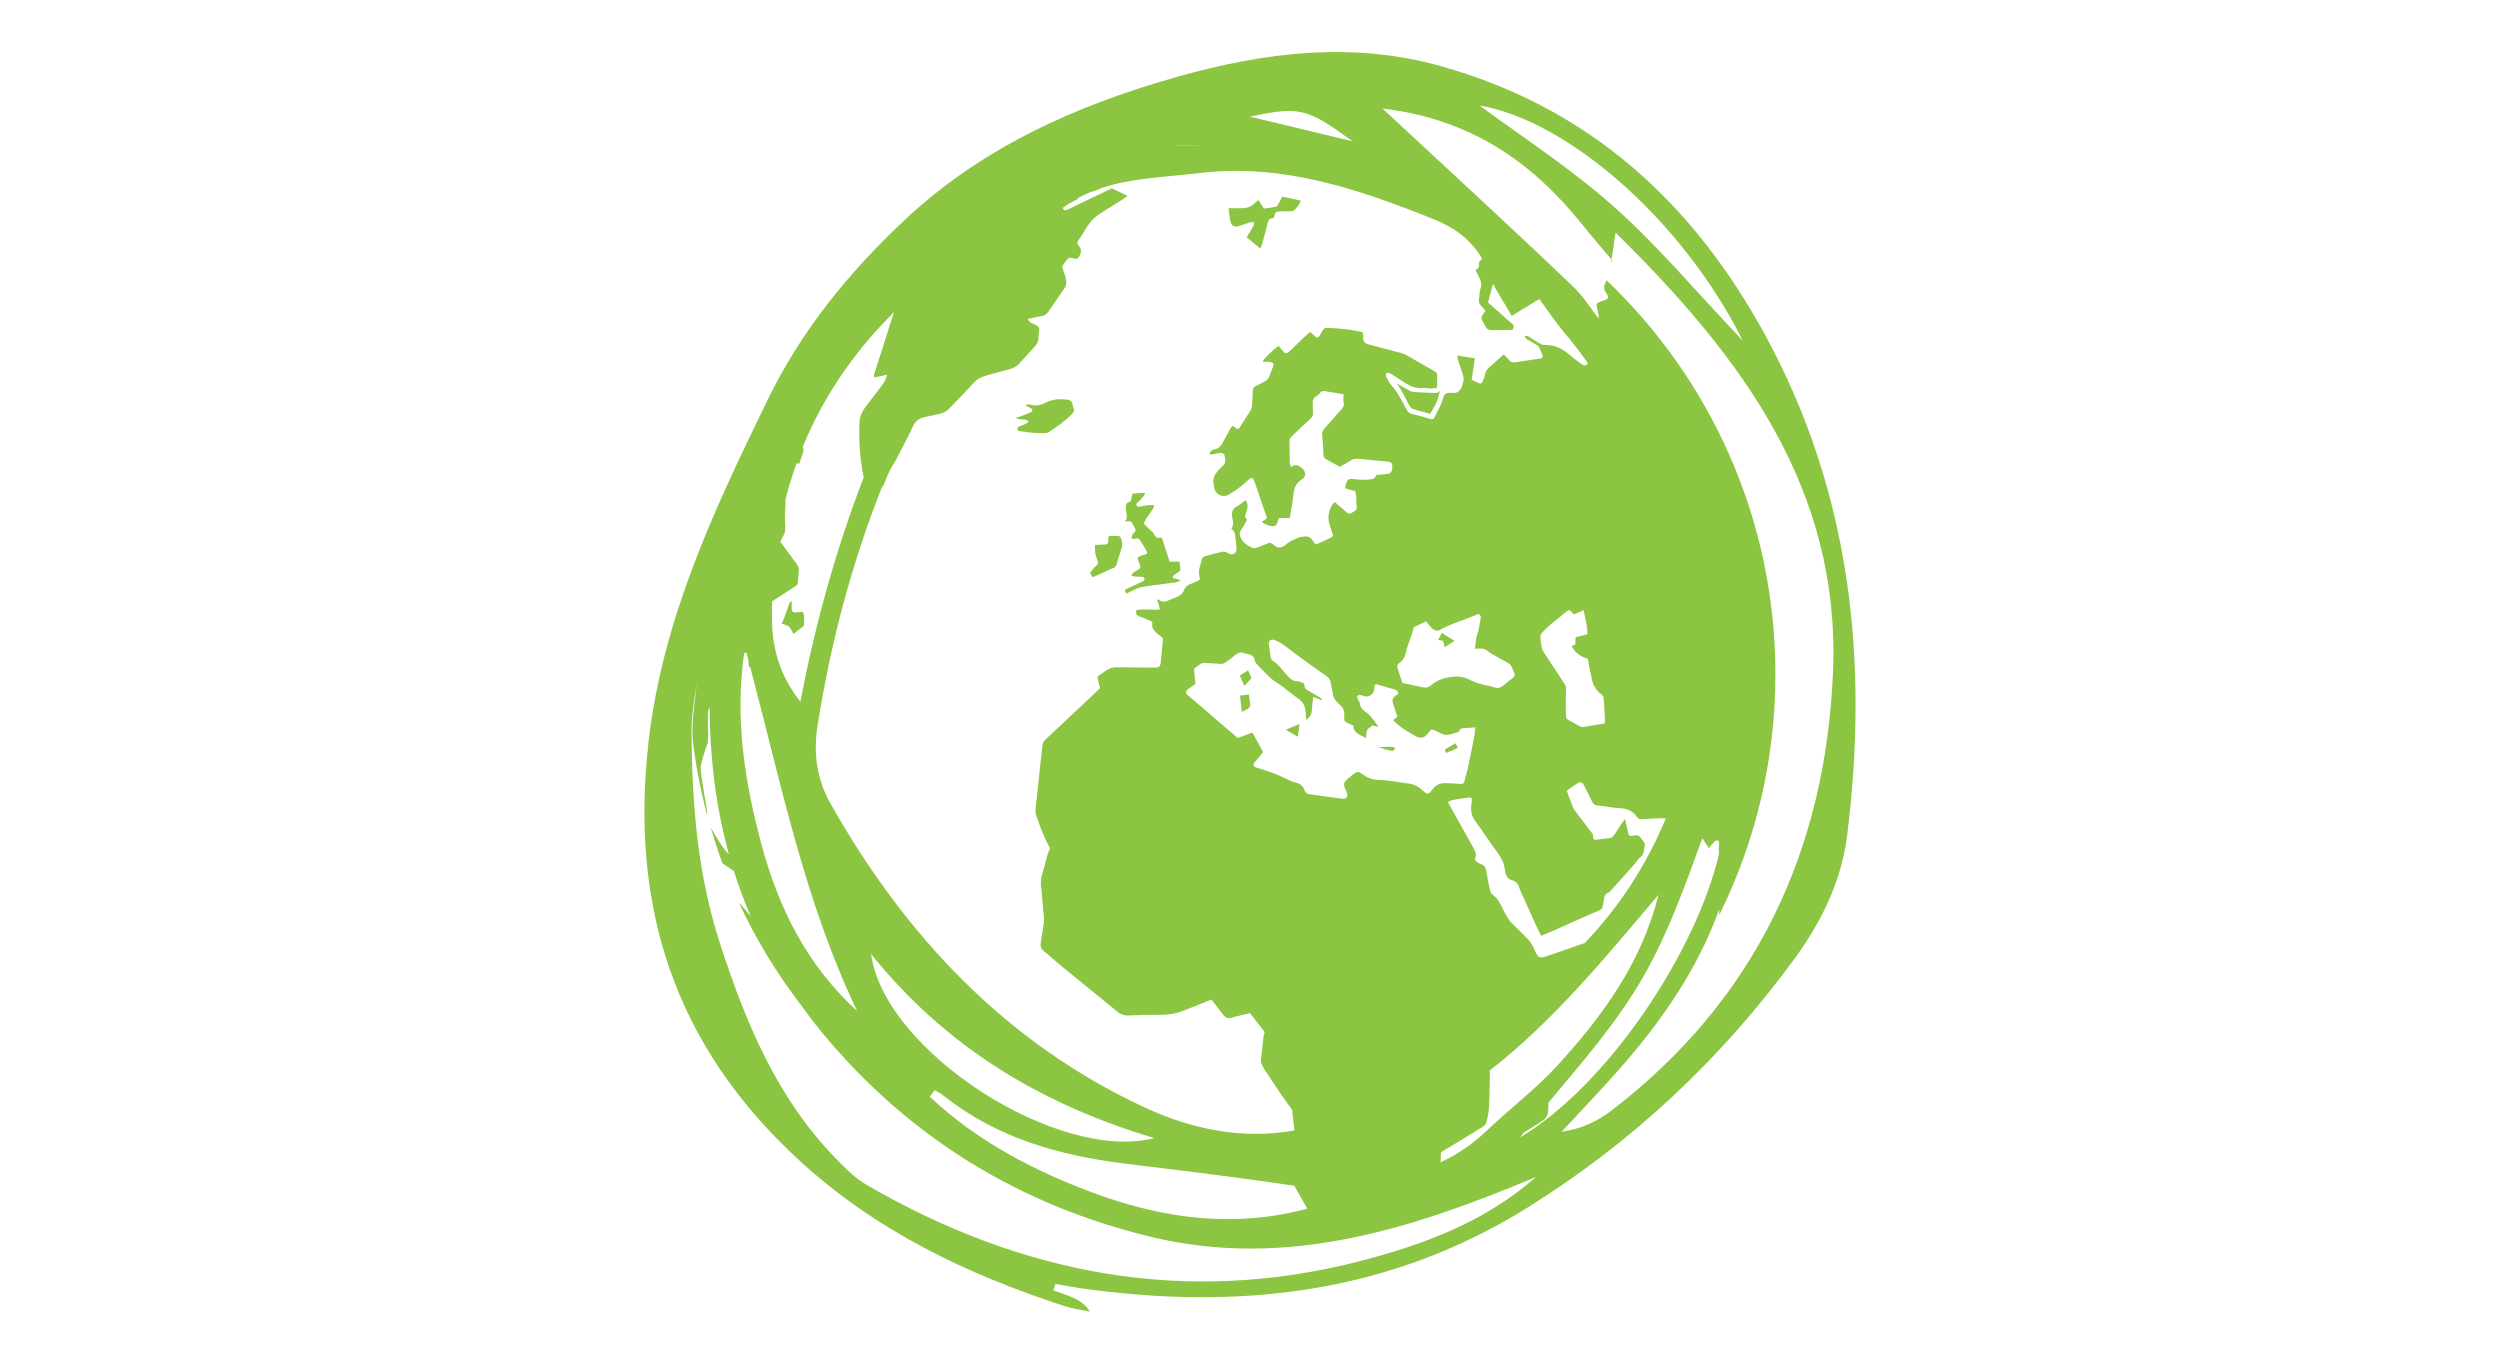 <?xml version="1.0" encoding="utf-8"?>
<!-- Generator: Adobe Illustrator 16.0.0, SVG Export Plug-In . SVG Version: 6.00 Build 0)  -->
<!DOCTYPE svg PUBLIC "-//W3C//DTD SVG 1.1//EN" "http://www.w3.org/Graphics/SVG/1.1/DTD/svg11.dtd">
<svg version="1.1" id="Layer_1" xmlns="http://www.w3.org/2000/svg" xmlns:xlink="http://www.w3.org/1999/xlink" x="0px" y="0px"
	 width="132px" height="72px" viewBox="0 0 132 72" enable-background="new 0 0 132 72" xml:space="preserve">
<g>
	<path fill="#8CC541" d="M64.94,11.574c0.046,0.352,0.218,0.458,0.552,0.342c0.178-0.063,0.353-0.132,0.535-0.186
		c0.061-0.018,0.134,0.009,0.2,0.016c-0.015,0.063-0.019,0.132-0.049,0.186c-0.111,0.201-0.231,0.397-0.353,0.602
		c0.249,0.2,0.477,0.386,0.722,0.584c0.036-0.09,0.066-0.146,0.083-0.204c0.106-0.381,0.217-0.76,0.309-1.145
		c0.033-0.138,0.07-0.237,0.231-0.24c0.032-0.001,0.063-0.028,0.091-0.04c0.083-0.314,0.083-0.315,0.396-0.328
		c0.161-0.005,0.324,0.001,0.485-0.007c0.067-0.003,0.157-0.011,0.199-0.054c0.141-0.144,0.276-0.299,0.336-0.509
		c-0.332-0.071-0.645-0.138-0.979-0.211c-0.062,0.125-0.111,0.238-0.172,0.345c-0.039,0.068-0.08,0.173-0.136,0.185
		c-0.225,0.053-0.453,0.075-0.657,0.104c-0.108-0.168-0.196-0.305-0.289-0.448c-0.079,0.064-0.155,0.112-0.214,0.177
		c-0.172,0.188-0.396,0.24-0.632,0.249c-0.225,0.008-0.448,0.001-0.729,0.001C64.897,11.222,64.916,11.398,64.94,11.574z"/>
	<path fill="#8CC541" d="M53.798,22.526c-0.099,0.041-0.1,0.113-0.047,0.223c0.473,0.072,0.96,0.145,1.454,0.119
		c0.061-0.003,0.128-0.023,0.178-0.057c0.438-0.297,0.881-0.59,1.246-0.982c0.071-0.075,0.101-0.139,0.066-0.238
		c-0.033-0.092-0.055-0.188-0.078-0.283c-0.032-0.132-0.117-0.181-0.249-0.201c-0.41-0.06-0.805-0.034-1.179,0.163
		c-0.256,0.135-0.524,0.174-0.808,0.094c-0.062-0.018-0.133-0.002-0.2-0.002c-0.007,0.014-0.015,0.031-0.021,0.046
		c0.088,0.049,0.177,0.094,0.263,0.147c0.035,0.021,0.09,0.057,0.088,0.082c-0.004,0.045-0.035,0.108-0.072,0.124
		c-0.188,0.084-0.381,0.158-0.573,0.229c-0.072,0.027-0.146,0.045-0.233,0.073c0.207,0.164,0.472-0.008,0.685,0.195
		c-0.067,0.05-0.114,0.098-0.171,0.124C54.034,22.438,53.914,22.478,53.798,22.526z"/>
	<path fill="#8CC541" d="M41.888,33.476c0.184-0.143,0.348-0.264,0.507-0.392c0.032-0.026,0.071-0.074,0.067-0.108
		c-0.021-0.218,0.035-0.445-0.061-0.656c-0.035-0.008-0.062-0.02-0.086-0.018c-0.071,0.006-0.142,0.018-0.213,0.027
		c-0.254,0.033-0.308-0.014-0.299-0.266c0.003-0.103,0-0.203,0-0.306c-0.021-0.004-0.04-0.007-0.06-0.012
		c-0.2,0.371-0.258,0.8-0.475,1.177c0.162,0.066,0.309,0.09,0.398,0.174C41.764,33.189,41.81,33.334,41.888,33.476z"/>
	<path fill="#8CC541" d="M65.926,37.396c0.048-0.037,0.089-0.121,0.086-0.181c-0.01-0.174-0.045-0.351-0.073-0.551
		c-0.167,0.024-0.302,0.043-0.465,0.065c0.03,0.287,0.059,0.553,0.092,0.863C65.713,37.516,65.829,37.47,65.926,37.396z"/>
	<path fill="#8CC541" d="M59.694,26.486c-0.217,0.031-0.27,0.177-0.248,0.371c0.008,0.072,0.011,0.145,0.026,0.213
		c0.03,0.16,0.06,0.316-0.087,0.48c0.102-0.018,0.163-0.044,0.218-0.035c0.055,0.006,0.125,0.035,0.153,0.078
		c0.082,0.125,0.146,0.266,0.216,0.396c-0.066,0.154-0.272,0.242-0.199,0.466c0.044,0,0.092,0.012,0.128-0.002
		c0.174-0.075,0.267,0.013,0.345,0.153c0.066,0.119,0.142,0.229,0.211,0.346c0.172,0.281,0.17,0.287-0.151,0.375
		c-0.257,0.068-0.28,0.113-0.177,0.354c0.126,0.297,0.126,0.297-0.143,0.465c-0.062,0.039-0.125,0.074-0.178,0.121
		c-0.027,0.026-0.036,0.072-0.06,0.125c0.167,0.082,0.331,0.047,0.487,0.055c0.084,0.007,0.169,0.007,0.192,0.105
		c0.024,0.104-0.051,0.129-0.131,0.165c-0.263,0.116-0.522,0.24-0.781,0.365c-0.151,0.073-0.149,0.076-0.037,0.256
		c0.056-0.026,0.112-0.056,0.169-0.081c0.205-0.09,0.402-0.217,0.617-0.257c0.468-0.089,0.943-0.127,1.414-0.2
		c0.204-0.033,0.426-0.005,0.667-0.167c-0.177-0.051-0.302-0.088-0.438-0.126c0.068-0.229,0.307-0.236,0.417-0.406
		c-0.013-0.127-0.027-0.27-0.044-0.445h-0.524c-0.146-0.451-0.278-0.857-0.413-1.272c-0.207,0.038-0.354,0-0.424-0.202
		c-0.021-0.063-0.094-0.107-0.145-0.158c-0.126-0.125-0.254-0.25-0.384-0.375c0.126-0.36,0.431-0.603,0.562-0.959
		c-0.269-0.063-0.495,0.014-0.722,0.051c-0.08,0.013-0.161,0.044-0.214-0.047c-0.059-0.105,0.033-0.133,0.087-0.19
		c0.13-0.142,0.291-0.263,0.37-0.485c-0.248,0.016-0.465,0.031-0.678,0.045C59.76,26.217,59.729,26.347,59.694,26.486z"/>
	<path fill="#8CC541" d="M67.891,38.533c0.228,0.133,0.414,0.24,0.634,0.367c0.03-0.233,0.058-0.437,0.089-0.682
		C68.356,38.331,68.147,38.421,67.891,38.533z"/>
	<path fill="#8CC541" d="M72.764,39.452c0.229,0.079,0.464,0.137,0.695,0.19c0.114,0.026,0.17-0.027,0.194-0.181
		C73.347,39.404,73.055,39.439,72.764,39.452z"/>
	<path fill="#8CC541" d="M76.273,34.173c0.172-0.107,0.333-0.208,0.529-0.332c-0.245-0.152-0.451-0.283-0.674-0.424
		c-0.07,0.135-0.133,0.251-0.195,0.373C76.21,33.812,76.21,33.812,76.273,34.173z"/>
	<path fill="#8CC541" d="M66.077,35.816c-0.06-0.146-0.113-0.271-0.176-0.424c-0.16,0.102-0.293,0.184-0.438,0.272
		c0.079,0.185,0.144,0.336,0.236,0.55C65.854,36.052,65.963,35.937,66.077,35.816z"/>
	<path fill="#8CC541" d="M76.838,39.246c-0.171,0.1-0.32,0.188-0.474,0.281c-0.09,0.056-0.082,0.127-0.009,0.228
		c0.198-0.096,0.426-0.137,0.62-0.292C76.929,39.386,76.889,39.322,76.838,39.246z"/>
	<path fill="#8CC541" d="M75.763,20.749c-0.376-0.014-0.753-0.025-1.128-0.051c-0.093-0.006-0.187-0.054-0.27-0.1
		c-0.206-0.112-0.407-0.234-0.609-0.353c0.25,0.361,0.435,0.741,0.627,1.115c0.047,0.091,0.126,0.2,0.214,0.229
		c0.303,0.104,0.615,0.176,0.921,0.26c0.121-0.218,0.245-0.398,0.326-0.596c0.091-0.229,0.146-0.473,0.219-0.71
		C76.021,20.702,75.908,20.753,75.763,20.749z"/>
	<path fill="#8CC541" d="M57.551,30.251c0.054,0.087,0.1,0.163,0.14,0.229c0.409-0.183,0.785-0.347,1.156-0.521
		c0.053-0.025,0.091-0.104,0.111-0.164c0.087-0.266,0.148-0.539,0.25-0.797c0.077-0.193,0.046-0.366-0.009-0.549
		c-0.03-0.102-0.093-0.154-0.191-0.155c-0.159-0.001-0.317,0.009-0.455,0.013c-0.024,0.043-0.031,0.051-0.032,0.057
		c-0.004,0.064-0.007,0.125-0.01,0.188c-0.009,0.181-0.025,0.194-0.206,0.198c-0.159,0.003-0.318,0.014-0.488,0.021
		c-0.012,0.275,0.004,0.52,0.106,0.758c0.053,0.121,0.092,0.242-0.057,0.357C57.742,29.98,57.657,30.124,57.551,30.251z"/>
	<path fill="#8CC541" d="M85.146,13.77c-0.018-0.022-0.037-0.045-0.055-0.067c-0.008,0.043-0.015,0.087-0.02,0.128L85.146,13.77z"/>
	<path fill="#8CC541" d="M76.094,3.497c-4.696-1.316-9.281-0.75-13.91,0.552C56.8,5.566,51.832,7.788,47.725,11.655
		c-2.918,2.75-5.407,5.78-7.205,9.479c-2.808,5.776-5.522,11.494-6.272,18.002c-1.004,8.717,1.353,16.04,7.89,22.073
		c4.1,3.785,8.9,6.067,14.085,7.758c0.429,0.14,0.885,0.193,1.329,0.285c-0.252-0.38-0.547-0.575-0.866-0.722
		c-0.344-0.157-0.71-0.268-1.067-0.397c0.035-0.114,0.07-0.228,0.107-0.343c0.425,0.072,0.85,0.158,1.277,0.22
		c8.331,1.192,16.292,0.323,23.603-4.22c5.571-3.463,10.272-7.875,14.137-13.159c1.412-1.933,2.481-4.085,2.787-6.526
		c1.146-9.219,0.196-18.097-4.312-26.381C89.406,10.705,83.914,5.688,76.094,3.497z M92.018,17.987
		c-2.488-2.614-4.506-5.033-6.834-7.1c-2.291-2.033-4.897-3.711-7.055-5.314C82.707,6.344,88.789,11.535,92.018,17.987z
		 M71.421,7.462c-1.836-0.441-3.671-0.883-5.425-1.304C68.591,5.616,68.977,5.679,71.421,7.462z M75.715,11.581
		c1.111,0.448,1.983,1.098,2.547,2.097c-0.028,0.021-0.061,0.04-0.086,0.062c-0.055,0.041-0.1,0.144-0.088,0.208
		c0.022,0.151-0.037,0.238-0.187,0.307c0.086,0.17,0.159,0.303,0.223,0.441c0.077,0.166,0.117,0.323,0.055,0.517
		c-0.063,0.192-0.063,0.406-0.092,0.61c-0.02,0.138,0.037,0.241,0.133,0.335c0.08,0.081,0.144,0.178,0.21,0.263
		c-0.269,0.355-0.269,0.355-0.043,0.72c0.014,0.023,0.026,0.047,0.037,0.072c0.057,0.156,0.178,0.22,0.334,0.219
		c0.375-0.001,0.751-0.01,1.108-0.015c0.089-0.166,0.062-0.262-0.06-0.357c-0.204-0.163-0.395-0.343-0.589-0.515
		c-0.213-0.19-0.429-0.38-0.652-0.576c0.094-0.335,0.181-0.661,0.27-0.988c0.266,0.537,0.631,1.064,0.982,1.699
		c0.548-0.334,0.955-0.582,1.461-0.891c0.432,0.583,0.865,1.244,1.372,1.841c0.425,0.5,0.815,1.016,1.193,1.542
		c-0.104,0.165-0.198,0.16-0.396,0.01c-0.193-0.146-0.397-0.282-0.576-0.447c-0.376-0.346-0.805-0.525-1.318-0.521
		c-0.106,0.001-0.223-0.06-0.317-0.115c-0.188-0.107-0.361-0.236-0.545-0.346c-0.043-0.025-0.107-0.013-0.162-0.017
		c-0.008,0.017-0.016,0.034-0.023,0.051c0.044,0.048,0.081,0.108,0.137,0.142c0.152,0.096,0.313,0.175,0.466,0.27
		c0.064,0.04,0.127,0.094,0.162,0.158c0.064,0.118,0.107,0.245,0.161,0.369c0.051,0.118,0.032,0.168-0.087,0.203
		c-0.041,0.012-0.088,0.011-0.133,0.017c-0.408,0.063-0.816,0.121-1.226,0.189c-0.133,0.022-0.219-0.011-0.3-0.119
		c-0.078-0.103-0.179-0.188-0.29-0.301c-0.271,0.242-0.521,0.462-0.766,0.683c-0.117,0.105-0.193,0.229-0.225,0.388
		c-0.021,0.121-0.074,0.241-0.121,0.357c-0.031,0.082-0.093,0.137-0.189,0.094c-0.129-0.058-0.258-0.118-0.392-0.178
		c0.058-0.388,0.113-0.755,0.172-1.137c-0.321-0.053-0.609-0.1-0.929-0.152c0.017,0.105,0.021,0.174,0.04,0.241
		c0.086,0.273,0.183,0.545,0.267,0.818c0.022,0.073,0.038,0.156,0.026,0.229c-0.021,0.132-0.057,0.265-0.102,0.39
		c-0.025,0.069-0.08,0.13-0.129,0.188c-0.132,0.15-0.31,0.103-0.476,0.108c-0.266,0.009-0.303,0.042-0.375,0.291
		c-0.041,0.138-0.095,0.272-0.153,0.4c-0.093,0.196-0.196,0.386-0.289,0.58c-0.052,0.108-0.112,0.141-0.233,0.104
		c-0.31-0.094-0.622-0.185-0.937-0.254c-0.155-0.035-0.245-0.104-0.32-0.245c-0.244-0.45-0.466-0.916-0.816-1.299
		c-0.11-0.125-0.186-0.287-0.261-0.441c-0.026-0.053-0.001-0.129,0-0.194c0.067,0.005,0.147-0.008,0.2,0.022
		c0.224,0.131,0.446,0.267,0.656,0.417c0.347,0.248,0.711,0.413,1.149,0.367c0.116-0.011,0.234,0.026,0.352,0.025
		c0.102-0.001,0.203-0.026,0.331-0.043c0.005-0.243,0.008-0.456,0.012-0.669c0.002-0.092-0.047-0.143-0.126-0.188
		c-0.516-0.294-1.024-0.599-1.542-0.887c-0.131-0.071-0.285-0.103-0.434-0.142c-0.511-0.137-1.027-0.261-1.537-0.406
		c-0.226-0.065-0.28-0.175-0.277-0.417c0.001-0.069-0.01-0.141-0.015-0.199c-0.02-0.018-0.024-0.027-0.032-0.029
		c-0.623-0.146-1.257-0.208-1.896-0.226c-0.056-0.001-0.129,0.055-0.166,0.105c-0.074,0.101-0.122,0.22-0.193,0.324
		c-0.075,0.106-0.146,0.107-0.243,0.018c-0.078-0.071-0.152-0.146-0.25-0.236c-0.165,0.149-0.313,0.278-0.455,0.415
		c-0.207,0.198-0.408,0.407-0.621,0.6c-0.182,0.164-0.229,0.153-0.394-0.038c-0.063-0.074-0.123-0.15-0.196-0.239
		c-0.396,0.292-0.779,0.683-0.846,0.849c0.126,0,0.261-0.017,0.388,0.005c0.207,0.035,0.227,0.081,0.153,0.272
		c-0.068,0.185-0.131,0.373-0.214,0.55c-0.033,0.073-0.105,0.142-0.176,0.183c-0.162,0.097-0.332,0.181-0.502,0.261
		c-0.121,0.057-0.167,0.137-0.167,0.274c0,0.241-0.025,0.48-0.039,0.722c-0.01,0.146-0.046,0.273-0.136,0.397
		c-0.159,0.217-0.294,0.452-0.439,0.681c-0.161,0.254-0.16,0.255-0.391,0.062c-0.013-0.011-0.034-0.011-0.069-0.02
		c-0.035,0.04-0.083,0.081-0.112,0.132c-0.097,0.172-0.188,0.348-0.281,0.521c-0.139,0.258-0.253,0.541-0.599,0.594
		c-0.058,0.009-0.118,0.051-0.161,0.093c-0.031,0.03-0.035,0.089-0.062,0.161c0.087-0.005,0.148-0.003,0.206-0.013
		c0.133-0.023,0.263-0.067,0.395-0.071c0.065-0.001,0.18,0.057,0.188,0.103c0.034,0.202,0.128,0.427-0.095,0.593
		c-0.037,0.026-0.062,0.066-0.095,0.097c-0.276,0.263-0.49,0.55-0.351,0.967c0.005,0.017,0,0.035,0.002,0.054
		c0.033,0.359,0.432,0.574,0.749,0.401c0.397-0.218,0.747-0.501,1.077-0.806c0.127-0.119,0.202-0.112,0.278,0.053
		c0.053,0.113,0.089,0.234,0.13,0.354c0.156,0.461,0.305,0.924,0.471,1.377c0.102,0.279,0.117,0.274-0.151,0.412
		c-0.012,0.004-0.015,0.026-0.027,0.053c0.17,0.119,0.346,0.207,0.563,0.211c0.126,0,0.206-0.033,0.237-0.162
		c0.02-0.086,0.057-0.167,0.093-0.266h0.569c0.068-0.418,0.155-0.814,0.192-1.215c0.035-0.351,0.127-0.632,0.454-0.826
		c0.229-0.136,0.214-0.406,0.018-0.58c-0.175-0.15-0.347-0.261-0.585-0.071c-0.032-0.077-0.072-0.131-0.073-0.185
		c-0.011-0.405-0.017-0.811-0.015-1.216c0-0.064,0.034-0.144,0.081-0.186c0.342-0.333,0.687-0.661,1.04-0.98
		c0.091-0.083,0.122-0.166,0.118-0.281c-0.01-0.198-0.014-0.395-0.018-0.593c-0.006-0.286,0.318-0.308,0.422-0.513
		c0.021-0.041,0.126-0.066,0.188-0.059c0.336,0.049,0.671,0.11,1.021,0.169c0,0.163-0.022,0.31,0.008,0.444
		c0.035,0.161-0.038,0.256-0.127,0.359c-0.297,0.338-0.592,0.679-0.892,1.012c-0.084,0.094-0.128,0.189-0.118,0.315
		c0.026,0.358,0.052,0.718,0.07,1.077c0.006,0.115,0.059,0.182,0.152,0.232c0.236,0.128,0.473,0.26,0.712,0.393
		c0.189-0.109,0.373-0.207,0.547-0.317c0.126-0.082,0.254-0.123,0.404-0.107c0.521,0.052,1.039,0.095,1.56,0.146
		c0.191,0.019,0.254,0.08,0.258,0.236c0.008,0.251-0.063,0.386-0.241,0.412c-0.2,0.028-0.403,0.039-0.62,0.061
		c-0.014,0.15-0.106,0.208-0.266,0.229c-0.289,0.041-0.57,0.027-0.857-0.007c-0.354-0.042-0.399-0.001-0.481,0.337
		c-0.011,0.041-0.017,0.084-0.027,0.145c0.182,0.052,0.352,0.1,0.533,0.15c0.02,0.096,0.049,0.192,0.055,0.289
		c0.014,0.18-0.008,0.363,0.021,0.541c0.032,0.209-0.14,0.221-0.242,0.305c-0.104,0.084-0.188,0.076-0.285-0.014
		c-0.199-0.179-0.402-0.353-0.628-0.55c-0.056,0.067-0.129,0.134-0.172,0.214c-0.194,0.36-0.211,0.734-0.061,1.116
		c0.047,0.117,0.075,0.241,0.117,0.36c0.029,0.09,0.019,0.147-0.082,0.189c-0.188,0.081-0.373,0.176-0.559,0.264
		c-0.247,0.117-0.261,0.127-0.408-0.106c-0.107-0.169-0.244-0.235-0.426-0.214c-0.133,0.014-0.271,0.031-0.391,0.085
		c-0.203,0.092-0.425,0.18-0.586,0.327c-0.25,0.229-0.462,0.225-0.69,0.002c-0.09-0.086-0.177-0.098-0.292-0.047
		c-0.181,0.08-0.364,0.15-0.55,0.216c-0.071,0.024-0.166,0.053-0.227,0.026c-0.263-0.121-0.508-0.262-0.639-0.549
		c-0.066-0.145-0.083-0.258,0.014-0.398c0.123-0.174,0.219-0.367,0.324-0.549c-0.126-0.156-0.127-0.158-0.064-0.336
		c0.081-0.227,0.152-0.455-0.017-0.697c-0.161,0.119-0.302,0.246-0.466,0.334c-0.227,0.121-0.278,0.289-0.244,0.535
		c0.029,0.215,0.124,0.447-0.044,0.621c0.074,0.104,0.17,0.182,0.187,0.272c0.046,0.267,0.073,0.535,0.083,0.804
		c0.01,0.258-0.215,0.379-0.432,0.235c-0.125-0.083-0.243-0.099-0.379-0.063c-0.286,0.076-0.575,0.147-0.859,0.229
		c-0.053,0.017-0.125,0.065-0.138,0.112c-0.089,0.334-0.241,0.658-0.128,1.016c0.029,0.094-0.024,0.131-0.096,0.162
		c-0.123,0.054-0.243,0.117-0.37,0.161c-0.163,0.056-0.293,0.147-0.352,0.31c-0.093,0.254-0.305,0.354-0.531,0.441
		c-0.101,0.039-0.205,0.072-0.299,0.123c-0.194,0.105-0.372,0.105-0.54-0.051c-0.006-0.006-0.03,0.008-0.067,0.021
		c0.03,0.082,0.064,0.163,0.09,0.246c0.024,0.081,0.04,0.164,0.063,0.265c-0.442,0.047-0.855-0.056-1.252,0.038
		c-0.037,0.183,0.031,0.283,0.177,0.337c0.092,0.034,0.188,0.061,0.279,0.098c0.138,0.059,0.273,0.123,0.392,0.177
		c0.007,0.146-0.024,0.274,0.027,0.351c0.097,0.146,0.227,0.276,0.369,0.381c0.164,0.121,0.188,0.139,0.15,0.344
		c-0.008,0.043-0.009,0.091-0.013,0.135c-0.027,0.305-0.047,0.609-0.084,0.914c-0.029,0.251-0.079,0.292-0.324,0.291
		c-0.538,0-1.075-0.001-1.612-0.012c-0.706-0.012-0.706-0.015-1.276,0.395c-0.022,0.016-0.054,0.021-0.069,0.04
		c-0.026,0.034-0.064,0.079-0.059,0.112c0.026,0.14,0.066,0.275,0.101,0.414c0.014,0.057,0.029,0.115,0.035,0.137
		c-0.253,0.241-0.479,0.459-0.708,0.673c-0.716,0.672-1.433,1.345-2.149,2.015c-0.101,0.096-0.176,0.193-0.188,0.344
		c-0.019,0.259-0.06,0.519-0.089,0.777c-0.087,0.805-0.176,1.609-0.257,2.416c-0.016,0.157-0.039,0.334,0.011,0.479
		c0.205,0.603,0.423,1.2,0.742,1.757c-0.041,0.096-0.096,0.189-0.125,0.289c-0.079,0.27-0.14,0.543-0.22,0.809
		c-0.106,0.356-0.204,0.709-0.108,1.084c0.004,0.019-0.004,0.037-0.002,0.053c0.04,0.457,0.082,0.912,0.122,1.369
		c0.008,0.086,0.022,0.176,0.01,0.262c-0.053,0.373-0.113,0.746-0.174,1.119c-0.029,0.183,0.011,0.322,0.169,0.443
		c0.29,0.229,0.555,0.485,0.84,0.719c1.016,0.832,2.04,1.656,3.054,2.49c0.172,0.143,0.347,0.199,0.568,0.188
		c0.585-0.024,1.169-0.042,1.754-0.038c0.413,0.002,0.802-0.069,1.184-0.227c0.471-0.19,0.946-0.379,1.43-0.57h0.001v0.002
		c0,0,0.021,0.005,0.032,0.017c0.205,0.261,0.409,0.521,0.611,0.783c0.113,0.146,0.236,0.215,0.438,0.151
		c0.323-0.101,0.657-0.164,0.973-0.24c0.263,0.338,0.513,0.662,0.767,0.992c-0.016,0.07-0.048,0.164-0.061,0.259
		c-0.043,0.376-0.074,0.753-0.126,1.128c-0.034,0.234,0.06,0.414,0.186,0.6c0.243,0.355,0.469,0.725,0.712,1.08
		c0.242,0.354,0.496,0.699,0.742,1.047c0.035,0.316,0.063,0.648,0.112,0.976c0.007,0.046,0.002,0.081-0.008,0.112
		c-2.68,0.477-5.35-0.031-7.924-1.232c-7.309-3.408-12.619-9.051-16.557-16.035c-0.731-1.298-0.91-2.666-0.68-4.12
		c0.691-4.357,1.804-8.578,3.413-12.615c0.011,0.004,0.021,0.006,0.031,0.01c0.044-0.098,0.086-0.176,0.116-0.26
		c0.125-0.348,0.282-0.68,0.484-0.988c0.035-0.052,0.064-0.107,0.093-0.164c0.308-0.601,0.635-1.191,0.914-1.804
		c0.125-0.274,0.318-0.392,0.582-0.452c0.29-0.064,0.581-0.118,0.866-0.196c0.133-0.037,0.28-0.094,0.374-0.189
		c0.464-0.464,0.924-0.934,1.359-1.422c0.133-0.151,0.279-0.245,0.455-0.315c0.116-0.046,0.237-0.086,0.358-0.121
		c0.398-0.11,0.801-0.206,1.196-0.327c0.131-0.04,0.266-0.119,0.361-0.217c0.301-0.308,0.583-0.636,0.876-0.953
		c0.129-0.14,0.191-0.301,0.189-0.491c0-0.063,0.008-0.125,0.017-0.188c0.047-0.316,0.028-0.355-0.258-0.5
		c-0.056-0.029-0.123-0.039-0.172-0.074c-0.051-0.038-0.084-0.096-0.165-0.192c0.282-0.061,0.505-0.121,0.731-0.151
		c0.167-0.024,0.271-0.1,0.365-0.239c0.284-0.426,0.587-0.841,0.872-1.267c0.051-0.074,0.075-0.182,0.073-0.274
		c-0.006-0.233-0.076-0.456-0.17-0.67c-0.027-0.062-0.06-0.158-0.031-0.2c0.096-0.151,0.197-0.314,0.336-0.415
		c0.075-0.053,0.234,0.018,0.355,0.03c0.036,0.004,0.071,0,0.105,0c0.182-0.232,0.283-0.463,0.041-0.717
		c-0.073-0.076-0.057-0.157,0.003-0.244c0.126-0.186,0.25-0.375,0.363-0.569c0.184-0.316,0.41-0.597,0.713-0.8
		c0.426-0.284,0.867-0.548,1.299-0.821c0.063-0.04,0.122-0.09,0.226-0.166c-0.318-0.151-0.59-0.281-0.832-0.397
		c-0.167,0.082-0.296,0.146-0.426,0.207c-0.64,0.307-1.281,0.608-1.92,0.917c-0.095,0.045-0.159,0.061-0.223-0.046
		c-0.008-0.015-0.021-0.026-0.029-0.04c0.1-0.076,0.201-0.147,0.302-0.217c0.168-0.078,0.332-0.167,0.496-0.252
		c-0.004-0.014-0.01-0.026-0.014-0.04c-0.004,0-0.009,0.002-0.013,0.003c0.228-0.126,0.462-0.24,0.702-0.338
		c0.204-0.043,0.407-0.117,0.61-0.225c1.625-0.522,3.429-0.573,5.148-0.776C67.712,8.614,71.74,9.983,75.715,11.581z M47.207,16.479
		c-0.061,0.182-0.125,0.363-0.183,0.548c-0.136,0.427-0.264,0.857-0.401,1.284c-0.154,0.478-0.315,0.953-0.467,1.431
		c-0.017,0.052-0.002,0.114-0.002,0.189c0.227-0.048,0.43-0.092,0.693-0.147c-0.085,0.193-0.124,0.348-0.21,0.468
		c-0.285,0.393-0.587,0.772-0.882,1.157c-0.172,0.224-0.319,0.464-0.36,0.743c-0.031,0.212-0.015,0.431-0.022,0.647
		c-0.019,0.632,0.047,1.258,0.132,1.883c0.023,0.172,0.063,0.346,0.099,0.521c-1.454,3.777-2.557,7.717-3.344,11.847
		c-1.116-1.425-1.478-2.822-1.5-4.339c-0.004-0.325,0.002-0.645,0.009-0.964c0.406-0.265,0.814-0.528,1.223-0.788
		c0.102-0.066,0.142-0.145,0.144-0.266c0.002-0.207,0.041-0.414,0.042-0.619c0-0.088-0.04-0.19-0.093-0.264
		c-0.291-0.408-0.592-0.81-0.888-1.209c0.091-0.189,0.212-0.357,0.25-0.543c0.04-0.199,0-0.412-0.004-0.619
		c-0.002-0.072-0.002-0.146,0-0.217c0.012-0.254,0.025-0.506,0.037-0.76c-0.008-0.005-0.018-0.009-0.026-0.014
		c0.171-0.684,0.376-1.352,0.611-2.004c0.042,0.021,0.08,0.042,0.124,0.065c0.076-0.224,0.141-0.428,0.214-0.628
		c0.038-0.1,0.025-0.183-0.012-0.282c-0.001-0.002-0.002-0.006-0.003-0.009C43.463,20.968,45.069,18.596,47.207,16.479z
		 M45.994,50.373c3.869,4.814,8.832,7.887,14.949,9.717C55.906,61.404,46.69,55.527,45.994,50.373z M40.202,44.574
		c-0.887-3.301-1.402-6.594-0.914-10.078c0.038-0.019,0.078-0.039,0.117-0.056c0.037,0.133,0.07,0.266,0.105,0.397
		c0.014,0.134,0.027,0.261,0.043,0.412c0.019-0.019,0.034-0.032,0.053-0.052c1.643,6.206,2.887,12.417,5.653,18.188
		C42.64,50.992,41.121,47.998,40.202,44.574z M49.09,57.906c0.053-0.066,0.104-0.129,0.15-0.192c0.044-0.062,0.08-0.108,0.112-0.153
		c0.163,0.084,0.32,0.172,0.459,0.283c2.825,2.25,6.119,3.164,9.598,3.596c2.979,0.369,5.96,0.719,8.934,1.17
		c0.227,0.401,0.45,0.806,0.679,1.207c-3.734,1.016-7.463,0.564-11.117-0.769C54.681,61.87,51.629,60.29,49.09,57.906z
		 M66.129,38.677c-0.258,0.097-0.491,0.185-0.774,0.288c-0.113-0.096-0.263-0.221-0.412-0.348c-0.498-0.43-0.994-0.858-1.493-1.287
		c-0.238-0.205-0.479-0.408-0.718-0.607c-0.139-0.119-0.138-0.237,0.016-0.352c0.114-0.084,0.236-0.161,0.371-0.254
		c-0.024-0.268-0.048-0.535-0.073-0.807c0.119-0.091,0.228-0.184,0.348-0.259c0.056-0.036,0.134-0.055,0.2-0.051
		c0.277,0.013,0.555,0.042,0.833,0.054c0.083,0.002,0.183-0.016,0.25-0.061c0.187-0.122,0.367-0.256,0.537-0.403
		c0.134-0.114,0.269-0.172,0.442-0.11c0.059,0.021,0.121,0.035,0.185,0.043c0.22,0.033,0.374,0.113,0.418,0.371
		c0.021,0.115,0.147,0.219,0.24,0.314c0.199,0.209,0.395,0.423,0.609,0.613c0.161,0.142,0.354,0.242,0.526,0.369
		c0.317,0.238,0.623,0.491,0.945,0.719c0.273,0.191,0.353,0.46,0.363,0.77c0.004,0.111,0.009,0.223,0.038,0.338
		c0.165-0.142,0.277-0.295,0.287-0.515c0.011-0.224,0.042-0.442,0.069-0.705c0.17,0.065,0.313,0.122,0.454,0.177
		c0.009-0.009,0.015-0.018,0.021-0.027c-0.03-0.031-0.055-0.073-0.092-0.096c-0.224-0.139-0.443-0.273-0.67-0.403
		c-0.091-0.053-0.171-0.094-0.169-0.217c0.001-0.123-0.064-0.199-0.196-0.213c-0.053-0.008-0.104-0.051-0.153-0.047
		c-0.292,0.018-0.45-0.176-0.621-0.367c-0.227-0.254-0.419-0.541-0.719-0.726c-0.04-0.024-0.077-0.08-0.085-0.125
		c-0.042-0.229-0.081-0.46-0.108-0.69c-0.028-0.252,0.112-0.349,0.343-0.254c0.38,0.156,0.681,0.43,1.003,0.674
		c0.271,0.207,0.551,0.402,0.829,0.603c0.302,0.215,0.6,0.431,0.903,0.638c0.107,0.072,0.153,0.174,0.179,0.289
		c0.051,0.245,0.088,0.495,0.147,0.74c0.023,0.097,0.09,0.188,0.151,0.271c0.058,0.078,0.135,0.145,0.21,0.209
		c0.178,0.153,0.229,0.354,0.215,0.58c-0.016,0.268-0.008,0.275,0.229,0.387c0.081,0.041,0.163,0.074,0.257,0.115
		c0.003,0.42,0.354,0.48,0.665,0.653c0.017-0.161-0.005-0.31,0.055-0.413c0.058-0.109,0.19-0.174,0.287-0.254
		c0.098,0.027,0.178,0.051,0.322,0.092c-0.229-0.332-0.414-0.615-0.697-0.809c-0.154-0.107-0.269-0.227-0.291-0.426
		c-0.012-0.084-0.066-0.166-0.113-0.243c-0.043-0.072-0.047-0.149,0.013-0.192c0.044-0.031,0.136-0.033,0.188-0.011
		c0.157,0.069,0.294,0.097,0.459,0.005c0.158-0.09,0.202-0.207,0.21-0.372c0.01-0.229,0.041-0.24,0.264-0.174
		c0.267,0.082,0.531,0.162,0.803,0.23c0.119,0.031,0.188,0.088,0.205,0.226c-0.348,0.235-0.366,0.29-0.234,0.674
		c0.062,0.177,0.121,0.354,0.185,0.543c-0.077,0.062-0.146,0.112-0.234,0.183c0.232,0.207,0.449,0.406,0.704,0.556
		c0.147,0.087,0.297,0.172,0.442,0.259c0.301,0.182,0.523,0.133,0.732-0.156c0.129-0.184,0.149-0.192,0.352-0.109
		c0.184,0.074,0.358,0.205,0.545,0.225c0.187,0.016,0.381-0.074,0.571-0.121c0.042-0.012,0.112-0.021,0.122-0.047
		c0.09-0.259,0.313-0.172,0.494-0.197c0.112-0.017,0.229-0.02,0.386-0.031c-0.014,0.14-0.018,0.261-0.04,0.379
		c-0.104,0.546-0.211,1.094-0.328,1.639c-0.06,0.281-0.14,0.559-0.211,0.836c-0.039,0.143-0.146,0.137-0.258,0.127
		c-0.242-0.015-0.484-0.033-0.728-0.039c-0.271-0.009-0.491,0.07-0.678,0.305c-0.256,0.328-0.276,0.317-0.59,0.039
		c-0.194-0.174-0.407-0.287-0.669-0.317c-0.527-0.063-1.05-0.185-1.576-0.196c-0.335-0.008-0.595-0.096-0.854-0.283
		c-0.268-0.191-0.299-0.18-0.563,0.023C71.368,40.941,71.334,40.973,71.3,41c-0.407,0.348-0.407,0.348-0.195,0.832
		c0.1,0.225-0.004,0.371-0.258,0.336c-0.579-0.072-1.158-0.159-1.736-0.24c-0.12-0.016-0.193-0.096-0.229-0.203
		c-0.081-0.232-0.239-0.357-0.485-0.412c-0.182-0.037-0.356-0.123-0.524-0.209c-0.474-0.246-0.976-0.408-1.485-0.561
		c-0.241-0.073-0.262-0.161-0.092-0.357c0.128-0.147,0.253-0.302,0.397-0.473C66.504,39.365,66.323,39.029,66.129,38.677z
		 M78.352,34.263c0.131,0.039,0.236,0.159,0.361,0.231c0.295,0.171,0.592,0.338,0.893,0.5c0.107,0.06,0.188,0.122,0.225,0.25
		c0.039,0.146,0.168,0.298,0.142,0.419c-0.027,0.119-0.201,0.206-0.316,0.299c-0.16,0.127-0.313,0.307-0.498,0.352
		c-0.173,0.041-0.379-0.076-0.574-0.105c-0.387-0.063-0.745-0.193-1.094-0.366c-0.239-0.118-0.482-0.138-0.756-0.112
		c-0.448,0.039-0.846,0.166-1.185,0.457c-0.147,0.127-0.306,0.131-0.479,0.094c-0.332-0.074-0.664-0.146-1.027-0.227
		c-0.092-0.279-0.19-0.564-0.272-0.857c-0.014-0.047,0.039-0.146,0.09-0.174c0.228-0.135,0.312-0.336,0.371-0.588
		c0.081-0.338,0.217-0.664,0.328-0.996c0.037-0.11,0.063-0.225,0.094-0.328c0.209-0.1,0.409-0.194,0.638-0.303
		c0.189,0.172,0.288,0.5,0.651,0.49c0.656-0.375,1.412-0.559,2.109-0.888c0.104,0.052,0.15,0.12,0.129,0.239
		c-0.06,0.289-0.09,0.58-0.19,0.865c-0.081,0.229-0.077,0.486-0.109,0.739C78.059,34.254,78.216,34.222,78.352,34.263z
		 M82.98,34.101c0.154,0.332,0.406,0.534,0.865,0.692c0.028,0.174,0.055,0.358,0.09,0.541c0.027,0.14,0.076,0.278,0.096,0.419
		c0.051,0.387,0.23,0.691,0.543,0.926c0.045,0.034,0.092,0.1,0.096,0.152c0.031,0.395,0.053,0.79,0.072,1.186
		c0.003,0.062-0.018,0.121-0.027,0.184c-0.385,0.064-0.754,0.129-1.124,0.185c-0.056,0.009-0.121-0.019-0.176-0.045
		C83.207,38.234,83,38.124,82.8,38.009c-0.05-0.028-0.105-0.086-0.109-0.134c-0.016-0.241-0.02-0.48-0.018-0.725
		c0-0.277,0.016-0.558,0.012-0.836c-0.002-0.074-0.045-0.154-0.088-0.222c-0.369-0.563-0.745-1.125-1.111-1.69
		c-0.055-0.086-0.08-0.194-0.098-0.295c-0.029-0.166-0.051-0.334-0.058-0.502c-0.002-0.06,0.035-0.133,0.076-0.18
		c0.376-0.441,0.869-0.749,1.298-1.133c0.106-0.094,0.186-0.094,0.27,0.016c0.033,0.041,0.072,0.08,0.123,0.135
		c0.174-0.078,0.329-0.145,0.524-0.231c0.07,0.444,0.203,0.849,0.195,1.276c-0.218,0.057-0.416,0.107-0.617,0.16
		c-0.008,0.082-0.02,0.145-0.018,0.207C83.186,34.056,83.188,34.056,82.98,34.101z M81.375,49.409
		c0.255-0.104,0.477-0.194,0.695-0.292c0.689-0.307,1.378-0.618,2.068-0.92c0.545-0.237,0.43-0.113,0.547-0.713
		c0.031-0.157,0.068-0.293,0.238-0.356c0.055-0.021,0.102-0.073,0.143-0.12c0.398-0.441,0.794-0.883,1.188-1.326
		c0.12-0.135,0.211-0.305,0.348-0.412c0.236-0.181,0.203-0.438,0.246-0.679c0.009-0.05-0.041-0.114-0.075-0.166
		c-0.044-0.067-0.104-0.123-0.148-0.192c-0.079-0.121-0.17-0.146-0.317-0.121c-0.321,0.058-0.303,0.021-0.364-0.242
		c-0.048-0.194-0.089-0.391-0.142-0.631c-0.078,0.107-0.127,0.171-0.172,0.236c-0.135,0.201-0.268,0.404-0.397,0.607
		c-0.072,0.111-0.165,0.175-0.31,0.182c-0.214,0.012-0.428,0.047-0.641,0.077c-0.117,0.017-0.164-0.032-0.166-0.147
		c-0.002-0.058,0-0.129-0.031-0.17c-0.295-0.396-0.6-0.789-0.897-1.184c-0.048-0.063-0.104-0.126-0.132-0.199
		c-0.11-0.281-0.212-0.568-0.329-0.888c0.186-0.133,0.359-0.271,0.548-0.388c0.175-0.108,0.267-0.075,0.363,0.109
		c0.146,0.28,0.283,0.563,0.422,0.846c0.06,0.117,0.121,0.197,0.277,0.209c0.393,0.033,0.781,0.125,1.174,0.141
		c0.389,0.016,0.695,0.137,0.914,0.462c0.066,0.103,0.154,0.124,0.275,0.119c0.412-0.022,0.826-0.054,1.238-0.04
		c0.008,0,0.012-0.003,0.018-0.003c-0.994,2.405-2.424,4.647-4.28,6.583c-0.683,0.234-1.336,0.461-1.984,0.688
		c-0.393,0.137-0.464,0.106-0.639-0.267c-0.084-0.177-0.164-0.364-0.287-0.513c-0.208-0.248-0.447-0.467-0.676-0.698
		c-0.14-0.142-0.304-0.267-0.409-0.427c-0.17-0.254-0.311-0.527-0.443-0.803c-0.095-0.199-0.207-0.375-0.393-0.5
		c-0.067-0.045-0.139-0.127-0.155-0.203c-0.08-0.342-0.15-0.686-0.205-1.03c-0.032-0.19-0.08-0.347-0.289-0.406
		c-0.065-0.021-0.121-0.079-0.186-0.108c-0.109-0.051-0.146-0.129-0.107-0.242c0.062-0.176,0.002-0.329-0.086-0.482
		c-0.36-0.636-0.714-1.273-1.07-1.912c-0.094-0.17-0.188-0.34-0.298-0.541c0.104-0.041,0.177-0.091,0.257-0.107
		c0.267-0.049,0.532-0.086,0.8-0.129c0.192-0.028,0.229,0.018,0.2,0.224c-0.051,0.349-0.063,0.681,0.17,0.994
		c0.407,0.548,0.773,1.128,1.185,1.677c0.203,0.277,0.358,0.549,0.396,0.902c0.021,0.221,0.086,0.49,0.356,0.559
		c0.243,0.063,0.36,0.212,0.417,0.438c0.014,0.053,0.037,0.102,0.061,0.15c0.242,0.541,0.482,1.086,0.73,1.625
		C81.126,48.919,81.25,49.156,81.375,49.409z M76.063,61.365c0.008-0.174,0.014-0.35,0.021-0.525
		c0.278-0.17,0.556-0.336,0.831-0.505c0.445-0.271,0.895-0.539,1.334-0.815c0.089-0.055,0.197-0.131,0.221-0.218
		c0.07-0.269,0.133-0.545,0.148-0.819c0.033-0.557,0.037-1.113,0.047-1.672c0.002-0.098-0.008-0.193-0.011-0.289
		c3.347-2.59,6.104-5.959,8.915-9.278c-0.896,3.61-2.981,6.442-5.375,9.056c-1.135,1.234-2.5,2.256-3.717,3.42
		C77.709,60.451,76.901,60.984,76.063,61.365z M80.251,60.066c0.07-0.09,0.145-0.176,0.214-0.266
		c0.358-0.23,0.729-0.447,1.075-0.693c0.039-0.055,0.082-0.104,0.123-0.16c0.029-0.039,0.056-0.092,0.062-0.141
		c0.018-0.145,0.03-0.285,0.032-0.428c0.001-0.044-0.009-0.098-0.014-0.143c1.763-2.102,3.628-4.237,5.015-6.65
		c1.327-2.313,2.23-4.863,3.125-7.327c0.112,0.173,0.225,0.339,0.348,0.528c0.109-0.137,0.193-0.256,0.291-0.355
		c0.043-0.041,0.135-0.076,0.182-0.058c0.039,0.015,0.061,0.112,0.064,0.176c0.005,0.104-0.025,0.21-0.019,0.313
		c0.007,0.066,0.013,0.13,0.019,0.193C89.633,50.059,85.049,57.17,80.251,60.066z M62.086,7.669c0.393,0,0.785,0,1.178,0
		c0,0.003,0,0.006,0,0.01c-0.393,0-0.785,0-1.178,0C62.085,7.676,62.086,7.673,62.086,7.669z M71.87,66.57
		c-9.257,2.408-17.941,0.729-26.123-4.014c-0.6-0.348-1.114-0.875-1.605-1.377c-3.104-3.189-4.734-7.09-6.105-11.294
		c-1.212-3.715-1.497-7.411-1.524-11.204c-0.006-0.859,0.136-1.72,0.279-2.579c-0.033,0.268-0.063,0.536-0.096,0.803
		c-0.06,0.496-0.126,1-0.132,1.502c-0.003,0.216,0.005,0.432,0.009,0.646c0.159,1.328,0.405,2.629,0.738,3.895
		c0.012-0.004,0.028-0.014,0.039-0.02c-0.095-0.58-0.189-1.156-0.283-1.729c-0.107-0.652-0.101-0.752,0.096-1.371
		c0.042-0.128,0.074-0.262,0.127-0.385c0.097-0.225,0.106-0.453,0.099-0.688c-0.01-0.351-0.016-0.702-0.015-1.054
		c0-0.129,0.037-0.25,0.092-0.372c0.014,2.69,0.334,5.292,1.019,7.774c-0.11-0.109-0.215-0.227-0.305-0.353
		c-0.141-0.198-0.266-0.407-0.392-0.614c-0.089-0.144-0.174-0.283-0.26-0.43c0.185,0.629,0.385,1.252,0.612,1.863
		c0.004,0.005,0.008,0.012,0.013,0.014c0.198,0.141,0.399,0.273,0.598,0.41c0.251,0.8,0.543,1.587,0.875,2.361
		c-0.193-0.229-0.392-0.451-0.583-0.674c-0.007,0.004-0.009,0.008-0.015,0.008c0.888,1.916,1.987,3.709,3.255,5.367
		c0.364,0.508,0.744,1.01,1.154,1.504c4.579,5.515,10.387,9.064,17.315,10.742c7.169,1.735,13.802-0.412,20.349-3.156
		C78.4,64.52,75.18,65.711,71.87,66.57z M96.783,35.488c-0.396,9.438-4.098,17.338-11.721,23.167
		c-0.729,0.557-1.576,0.955-2.61,1.103c1.003-1.083,2.026-2.147,3.004-3.255c2.271-2.572,4.202-5.361,5.321-8.5
		c0,0.104,0,0.199,0,0.309c1.893-3.832,2.965-8.145,2.965-12.709c0-8.185-3.426-15.565-8.909-20.8
		c-0.134,0.212-0.206,0.428-0.024,0.665c0.031,0.042,0.054,0.094,0.076,0.144c0.043,0.089,0.021,0.159-0.072,0.196
		c-0.1,0.04-0.202,0.076-0.303,0.116c-0.229,0.092-0.24,0.115-0.182,0.362c0.031,0.122,0.059,0.246,0.077,0.371
		c0.008,0.042-0.002,0.099-0.008,0.161c-0.423-0.581-0.833-1.206-1.335-1.685C79.82,12.029,76.51,9,72.993,5.728
		c4.569,0.542,7.827,2.754,10.479,6.042c0.525,0.656,1.079,1.291,1.62,1.935c0.057-0.387,0.117-0.793,0.209-1.423
		C91.939,18.812,97.189,25.81,96.783,35.488z"/>
</g>
</svg>
